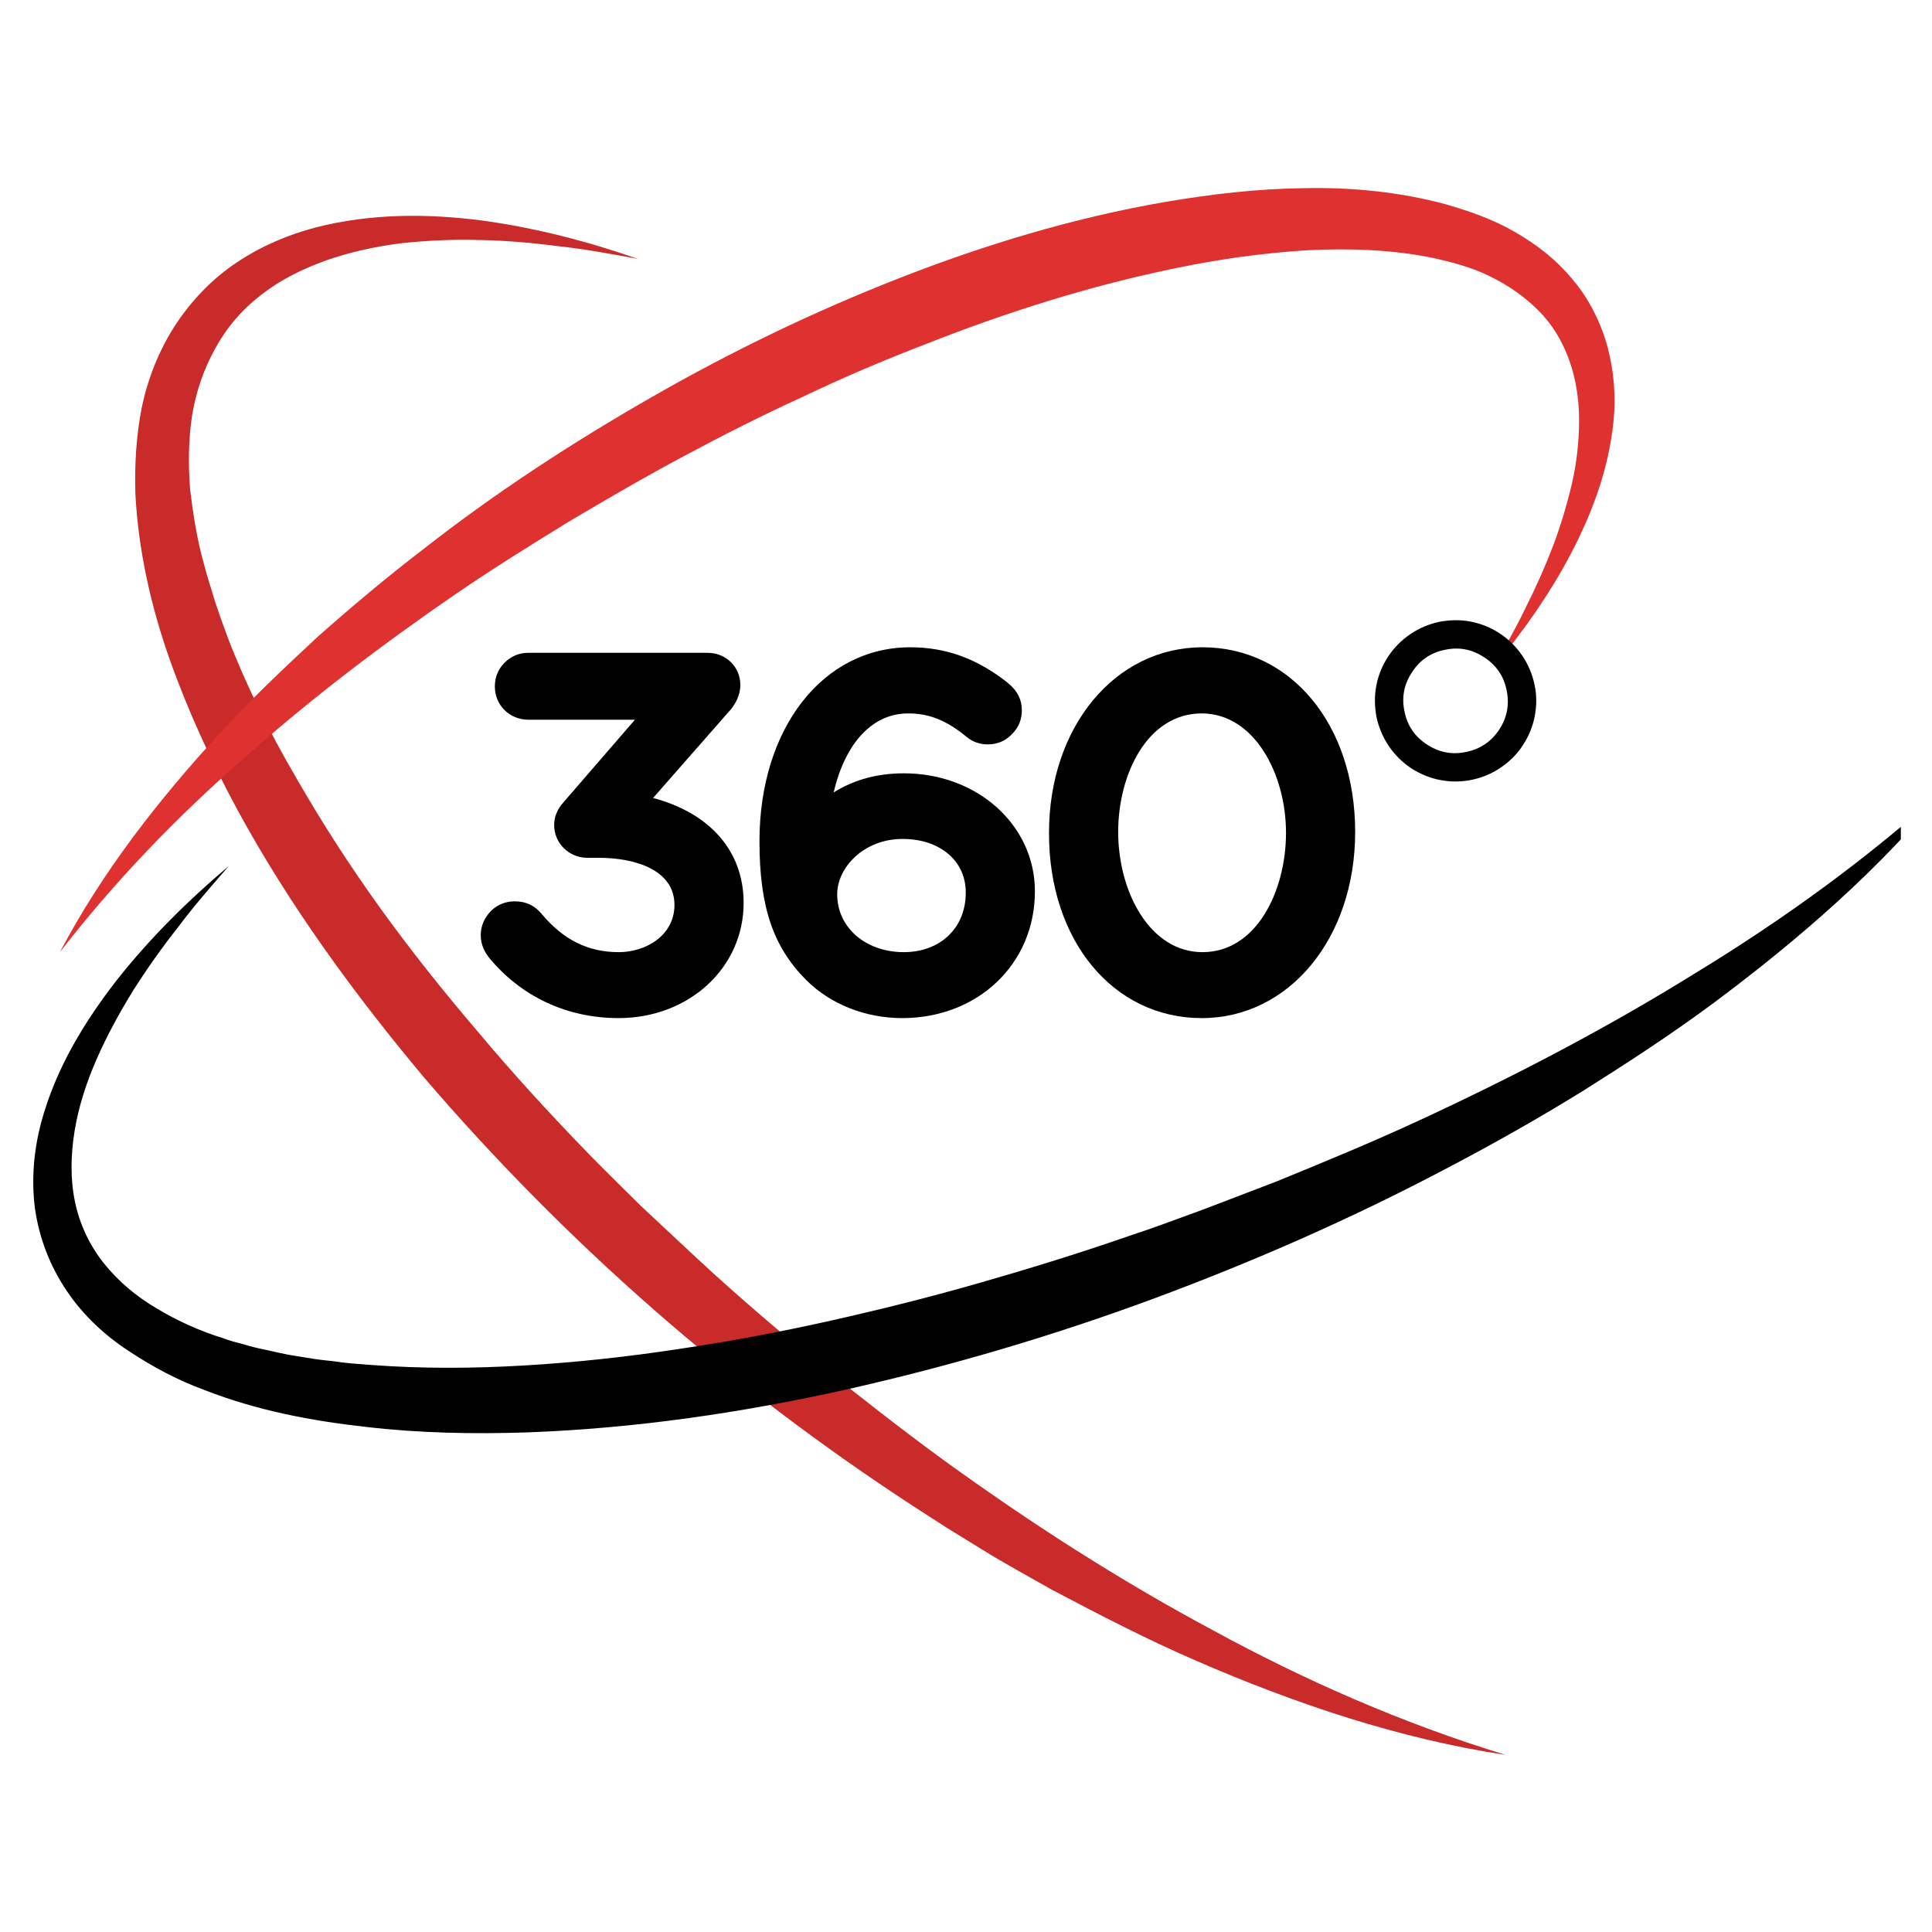 <?xml version="1.0" encoding="UTF-8"?> <svg xmlns="http://www.w3.org/2000/svg" xmlns:xlink="http://www.w3.org/1999/xlink" width="40" zoomAndPan="magnify" viewBox="0 0 30 30" height="40" preserveAspectRatio="xMidYMid meet" version="1.2"><defs><clipPath id="2001406b1e"><path d="M 2 3 L 24 3 L 24 27.582 L 2 27.582 Z M 2 3 "></path></clipPath><clipPath id="a4ee5466d5"><path d="M 0.484 12 L 29.516 12 L 29.516 23 L 0.484 23 Z M 0.484 12 "></path></clipPath><clipPath id="88113a9fe3"><path d="M 0.484 2.902 L 26 2.902 L 26 15 L 0.484 15 Z M 0.484 2.902 "></path></clipPath></defs><g id="18f20b3975"><g clip-rule="nonzero" clip-path="url(#2001406b1e)"><path style=" stroke:none;fill-rule:nonzero;fill:#c92a2a;fill-opacity:1;" d="M 9.906 4.02 C 9.496 3.945 9.086 3.867 8.676 3.824 C 8.266 3.77 7.855 3.734 7.445 3.727 C 7.039 3.715 6.633 3.734 6.227 3.777 C 5.828 3.828 5.434 3.914 5.066 4.043 C 4.695 4.176 4.348 4.348 4.051 4.582 C 3.754 4.812 3.516 5.09 3.336 5.422 C 3.156 5.75 3.039 6.098 2.98 6.469 C 2.926 6.84 2.922 7.223 2.953 7.609 C 3 7.992 3.059 8.379 3.168 8.762 C 3.215 8.953 3.281 9.141 3.336 9.332 C 3.398 9.52 3.465 9.707 3.535 9.895 C 3.82 10.641 4.184 11.363 4.59 12.062 C 4.992 12.762 5.434 13.449 5.91 14.109 C 6.387 14.77 6.895 15.406 7.426 16.027 C 7.949 16.652 8.504 17.258 9.074 17.848 C 9.355 18.141 9.652 18.426 9.941 18.715 C 10.242 18.996 10.539 19.277 10.84 19.555 C 11.441 20.113 12.066 20.645 12.699 21.168 C 13.344 21.68 13.988 22.188 14.652 22.672 C 15.984 23.637 17.371 24.531 18.824 25.309 C 20.27 26.098 21.785 26.762 23.379 27.25 C 21.73 27 20.125 26.461 18.586 25.793 C 17.816 25.461 17.07 25.074 16.324 24.68 C 15.961 24.473 15.59 24.273 15.234 24.051 L 14.695 23.719 L 14.168 23.379 C 11.328 21.523 8.801 19.312 6.59 16.738 C 5.504 15.441 4.5 14.07 3.684 12.57 C 3.277 11.816 2.918 11.039 2.629 10.223 C 2.344 9.41 2.148 8.551 2.102 7.664 C 2.09 7.219 2.113 6.77 2.203 6.32 C 2.297 5.875 2.469 5.438 2.723 5.047 C 2.977 4.66 3.305 4.32 3.684 4.07 C 4.066 3.816 4.484 3.641 4.906 3.531 C 5.762 3.312 6.633 3.316 7.469 3.422 C 8.305 3.535 9.121 3.746 9.906 4.02 Z M 9.906 4.02 "></path></g><g clip-rule="nonzero" clip-path="url(#a4ee5466d5)"><path style=" stroke:none;fill-rule:nonzero;fill:#000000;fill-opacity:1;" d="M 3.551 13.449 C 3.281 13.762 3.012 14.066 2.77 14.391 C 2.516 14.711 2.285 15.039 2.066 15.383 C 1.648 16.066 1.285 16.797 1.16 17.551 C 1.098 17.93 1.09 18.305 1.164 18.66 C 1.238 19.016 1.391 19.336 1.613 19.617 C 1.836 19.895 2.117 20.133 2.438 20.32 C 2.758 20.512 3.102 20.668 3.469 20.781 C 3.559 20.816 3.648 20.84 3.742 20.863 C 3.836 20.891 3.93 20.918 4.023 20.938 C 4.215 20.977 4.398 21.027 4.594 21.055 L 4.883 21.102 C 4.98 21.117 5.078 21.125 5.176 21.137 C 5.371 21.168 5.566 21.18 5.762 21.195 C 6.551 21.254 7.348 21.25 8.141 21.203 C 8.938 21.156 9.734 21.07 10.527 20.949 C 11.32 20.832 12.109 20.684 12.895 20.508 C 13.68 20.332 14.461 20.137 15.234 19.914 C 16.012 19.691 16.781 19.453 17.543 19.188 C 17.93 19.062 18.305 18.918 18.684 18.781 L 19.816 18.348 C 20.562 18.043 21.312 17.734 22.043 17.395 C 23.512 16.715 24.949 15.965 26.328 15.109 C 27.711 14.266 29.031 13.309 30.242 12.207 C 29.207 13.48 27.949 14.574 26.629 15.559 C 25.969 16.051 25.277 16.5 24.578 16.941 C 23.875 17.375 23.156 17.781 22.422 18.164 C 20.961 18.934 19.445 19.598 17.895 20.172 C 16.34 20.746 14.75 21.215 13.133 21.578 C 11.516 21.938 9.863 22.18 8.191 22.242 C 7.355 22.27 6.512 22.254 5.672 22.156 C 4.832 22.062 3.988 21.902 3.18 21.586 C 2.773 21.438 2.379 21.23 2.008 20.984 C 1.633 20.742 1.293 20.426 1.035 20.043 C 0.773 19.652 0.609 19.227 0.543 18.766 C 0.484 18.312 0.527 17.859 0.637 17.438 C 0.863 16.594 1.312 15.863 1.82 15.211 C 2.336 14.559 2.926 13.977 3.551 13.449 Z M 3.551 13.449 "></path></g><g clip-rule="nonzero" clip-path="url(#88113a9fe3)"><path style=" stroke:none;fill-rule:nonzero;fill:#e03131;fill-opacity:1;" d="M 23.195 10.355 C 23.367 10.051 23.543 9.746 23.691 9.434 C 23.848 9.125 23.988 8.809 24.113 8.484 C 24.234 8.164 24.332 7.836 24.41 7.504 C 24.484 7.18 24.52 6.852 24.52 6.52 C 24.52 5.871 24.316 5.246 23.887 4.82 C 23.676 4.609 23.426 4.434 23.148 4.297 C 22.871 4.156 22.559 4.074 22.246 4.004 C 21.613 3.875 20.949 3.852 20.281 3.887 C 19.605 3.93 18.938 4.023 18.277 4.16 C 16.949 4.43 15.637 4.844 14.363 5.348 C 13.723 5.594 13.09 5.863 12.469 6.16 C 11.844 6.445 11.227 6.758 10.621 7.082 C 10.012 7.406 9.418 7.754 8.824 8.105 C 8.234 8.469 7.648 8.832 7.078 9.223 C 5.941 10.004 4.836 10.84 3.801 11.762 C 2.758 12.672 1.789 13.676 0.93 14.785 C 1.586 13.539 2.465 12.414 3.422 11.375 C 3.902 10.852 4.418 10.367 4.938 9.883 C 5.469 9.414 6.012 8.957 6.574 8.527 C 7.691 7.652 8.883 6.875 10.117 6.168 C 11.348 5.461 12.633 4.84 13.961 4.32 C 15.289 3.801 16.664 3.383 18.086 3.137 C 18.797 3.016 19.516 2.93 20.25 2.922 C 20.977 2.906 21.723 2.977 22.449 3.172 C 22.812 3.277 23.176 3.402 23.516 3.598 C 23.852 3.789 24.172 4.035 24.426 4.348 C 24.684 4.652 24.863 5.023 24.965 5.398 C 25.062 5.773 25.094 6.156 25.055 6.539 C 24.98 7.289 24.719 7.977 24.387 8.609 C 24.055 9.238 23.645 9.816 23.195 10.355 Z M 23.195 10.355 "></path></g><path style=" stroke:none;fill-rule:nonzero;fill:#000000;fill-opacity:1;" d="M 10.141 12.391 L 11.355 11.008 C 11.406 10.941 11.496 10.809 11.496 10.637 C 11.496 10.355 11.273 10.137 10.988 10.137 L 8.207 10.137 C 8.062 10.137 7.938 10.188 7.836 10.289 C 7.734 10.391 7.684 10.516 7.684 10.66 C 7.684 10.949 7.91 11.176 8.207 11.176 L 9.859 11.176 L 8.754 12.453 C 8.652 12.566 8.605 12.684 8.605 12.812 C 8.605 13.094 8.836 13.32 9.121 13.32 L 9.297 13.32 C 9.863 13.32 10.473 13.508 10.473 14.051 C 10.473 14.527 10.027 14.785 9.609 14.785 C 9.129 14.785 8.75 14.594 8.414 14.195 C 8.305 14.062 8.168 13.996 7.996 13.996 C 7.848 13.996 7.723 14.047 7.621 14.148 C 7.52 14.254 7.465 14.379 7.465 14.523 C 7.465 14.68 7.539 14.801 7.586 14.859 L 7.594 14.871 C 8.094 15.477 8.805 15.809 9.605 15.809 C 10.695 15.809 11.547 15.031 11.547 14.02 C 11.547 13.215 11.023 12.625 10.141 12.391 Z M 10.141 12.391 "></path><path style=" stroke:none;fill-rule:nonzero;fill:#000000;fill-opacity:1;" d="M 14.035 12.008 C 13.621 12.008 13.258 12.109 12.945 12.305 C 13.035 11.918 13.191 11.598 13.402 11.383 C 13.602 11.18 13.836 11.078 14.105 11.078 C 14.426 11.078 14.695 11.184 15.008 11.441 C 15.102 11.52 15.215 11.559 15.336 11.559 C 15.484 11.559 15.609 11.508 15.711 11.402 C 15.816 11.301 15.867 11.176 15.867 11.027 C 15.867 10.867 15.801 10.73 15.656 10.609 C 15.176 10.227 14.691 10.051 14.133 10.051 C 12.777 10.051 11.793 11.312 11.793 13.062 C 11.793 14.078 12.004 14.703 12.52 15.219 C 12.895 15.594 13.438 15.809 14.008 15.809 C 15.184 15.809 16.07 14.969 16.07 13.84 C 16.07 12.812 15.176 12.008 14.035 12.008 Z M 14.035 14.785 C 13.445 14.785 13 14.406 13 13.887 C 13 13.473 13.41 13.027 14.016 13.027 C 14.594 13.027 14.996 13.367 14.996 13.855 L 14.996 13.867 C 14.996 14.406 14.602 14.785 14.035 14.785 Z M 14.035 14.785 "></path><path style=" stroke:none;fill-rule:nonzero;fill:#000000;fill-opacity:1;" d="M 18.672 10.051 C 17.312 10.051 16.289 11.289 16.289 12.93 L 16.289 12.945 C 16.289 14.605 17.285 15.809 18.66 15.809 C 20.016 15.809 21.043 14.57 21.043 12.918 C 21.043 11.258 20.047 10.051 18.672 10.051 Z M 18.672 14.785 C 17.852 14.785 17.363 13.844 17.363 12.918 C 17.363 12.023 17.816 11.078 18.66 11.078 C 19.477 11.078 19.969 12.02 19.969 12.93 L 19.969 12.945 C 19.965 13.836 19.512 14.785 18.672 14.785 Z M 18.672 14.785 "></path><path style=" stroke:none;fill-rule:nonzero;fill:#000000;fill-opacity:1;" d="M 23.828 10.629 C 23.793 10.469 23.73 10.316 23.637 10.18 C 23.543 10.043 23.43 9.93 23.289 9.836 C 23.152 9.746 23 9.684 22.836 9.652 C 22.676 9.621 22.512 9.625 22.348 9.656 C 22.188 9.691 22.035 9.754 21.898 9.848 C 21.762 9.941 21.648 10.055 21.555 10.195 C 21.465 10.332 21.402 10.484 21.371 10.648 C 21.34 10.809 21.344 10.973 21.375 11.137 C 21.41 11.297 21.473 11.449 21.566 11.586 C 21.66 11.723 21.773 11.836 21.914 11.93 C 22.055 12.02 22.203 12.082 22.367 12.113 C 22.531 12.145 22.691 12.141 22.855 12.109 C 23.02 12.074 23.168 12.012 23.305 11.918 C 23.441 11.824 23.559 11.711 23.648 11.57 C 23.738 11.434 23.801 11.281 23.832 11.117 C 23.863 10.953 23.863 10.793 23.828 10.629 Z M 22.766 11.676 C 22.547 11.723 22.344 11.684 22.156 11.559 C 21.969 11.438 21.852 11.266 21.809 11.047 C 21.762 10.828 21.801 10.625 21.926 10.438 C 22.047 10.25 22.219 10.133 22.438 10.09 C 22.656 10.043 22.859 10.082 23.047 10.207 C 23.234 10.328 23.352 10.5 23.395 10.719 C 23.441 10.938 23.402 11.141 23.281 11.328 C 23.156 11.516 22.984 11.633 22.766 11.676 Z M 22.766 11.676 "></path></g></svg> 
